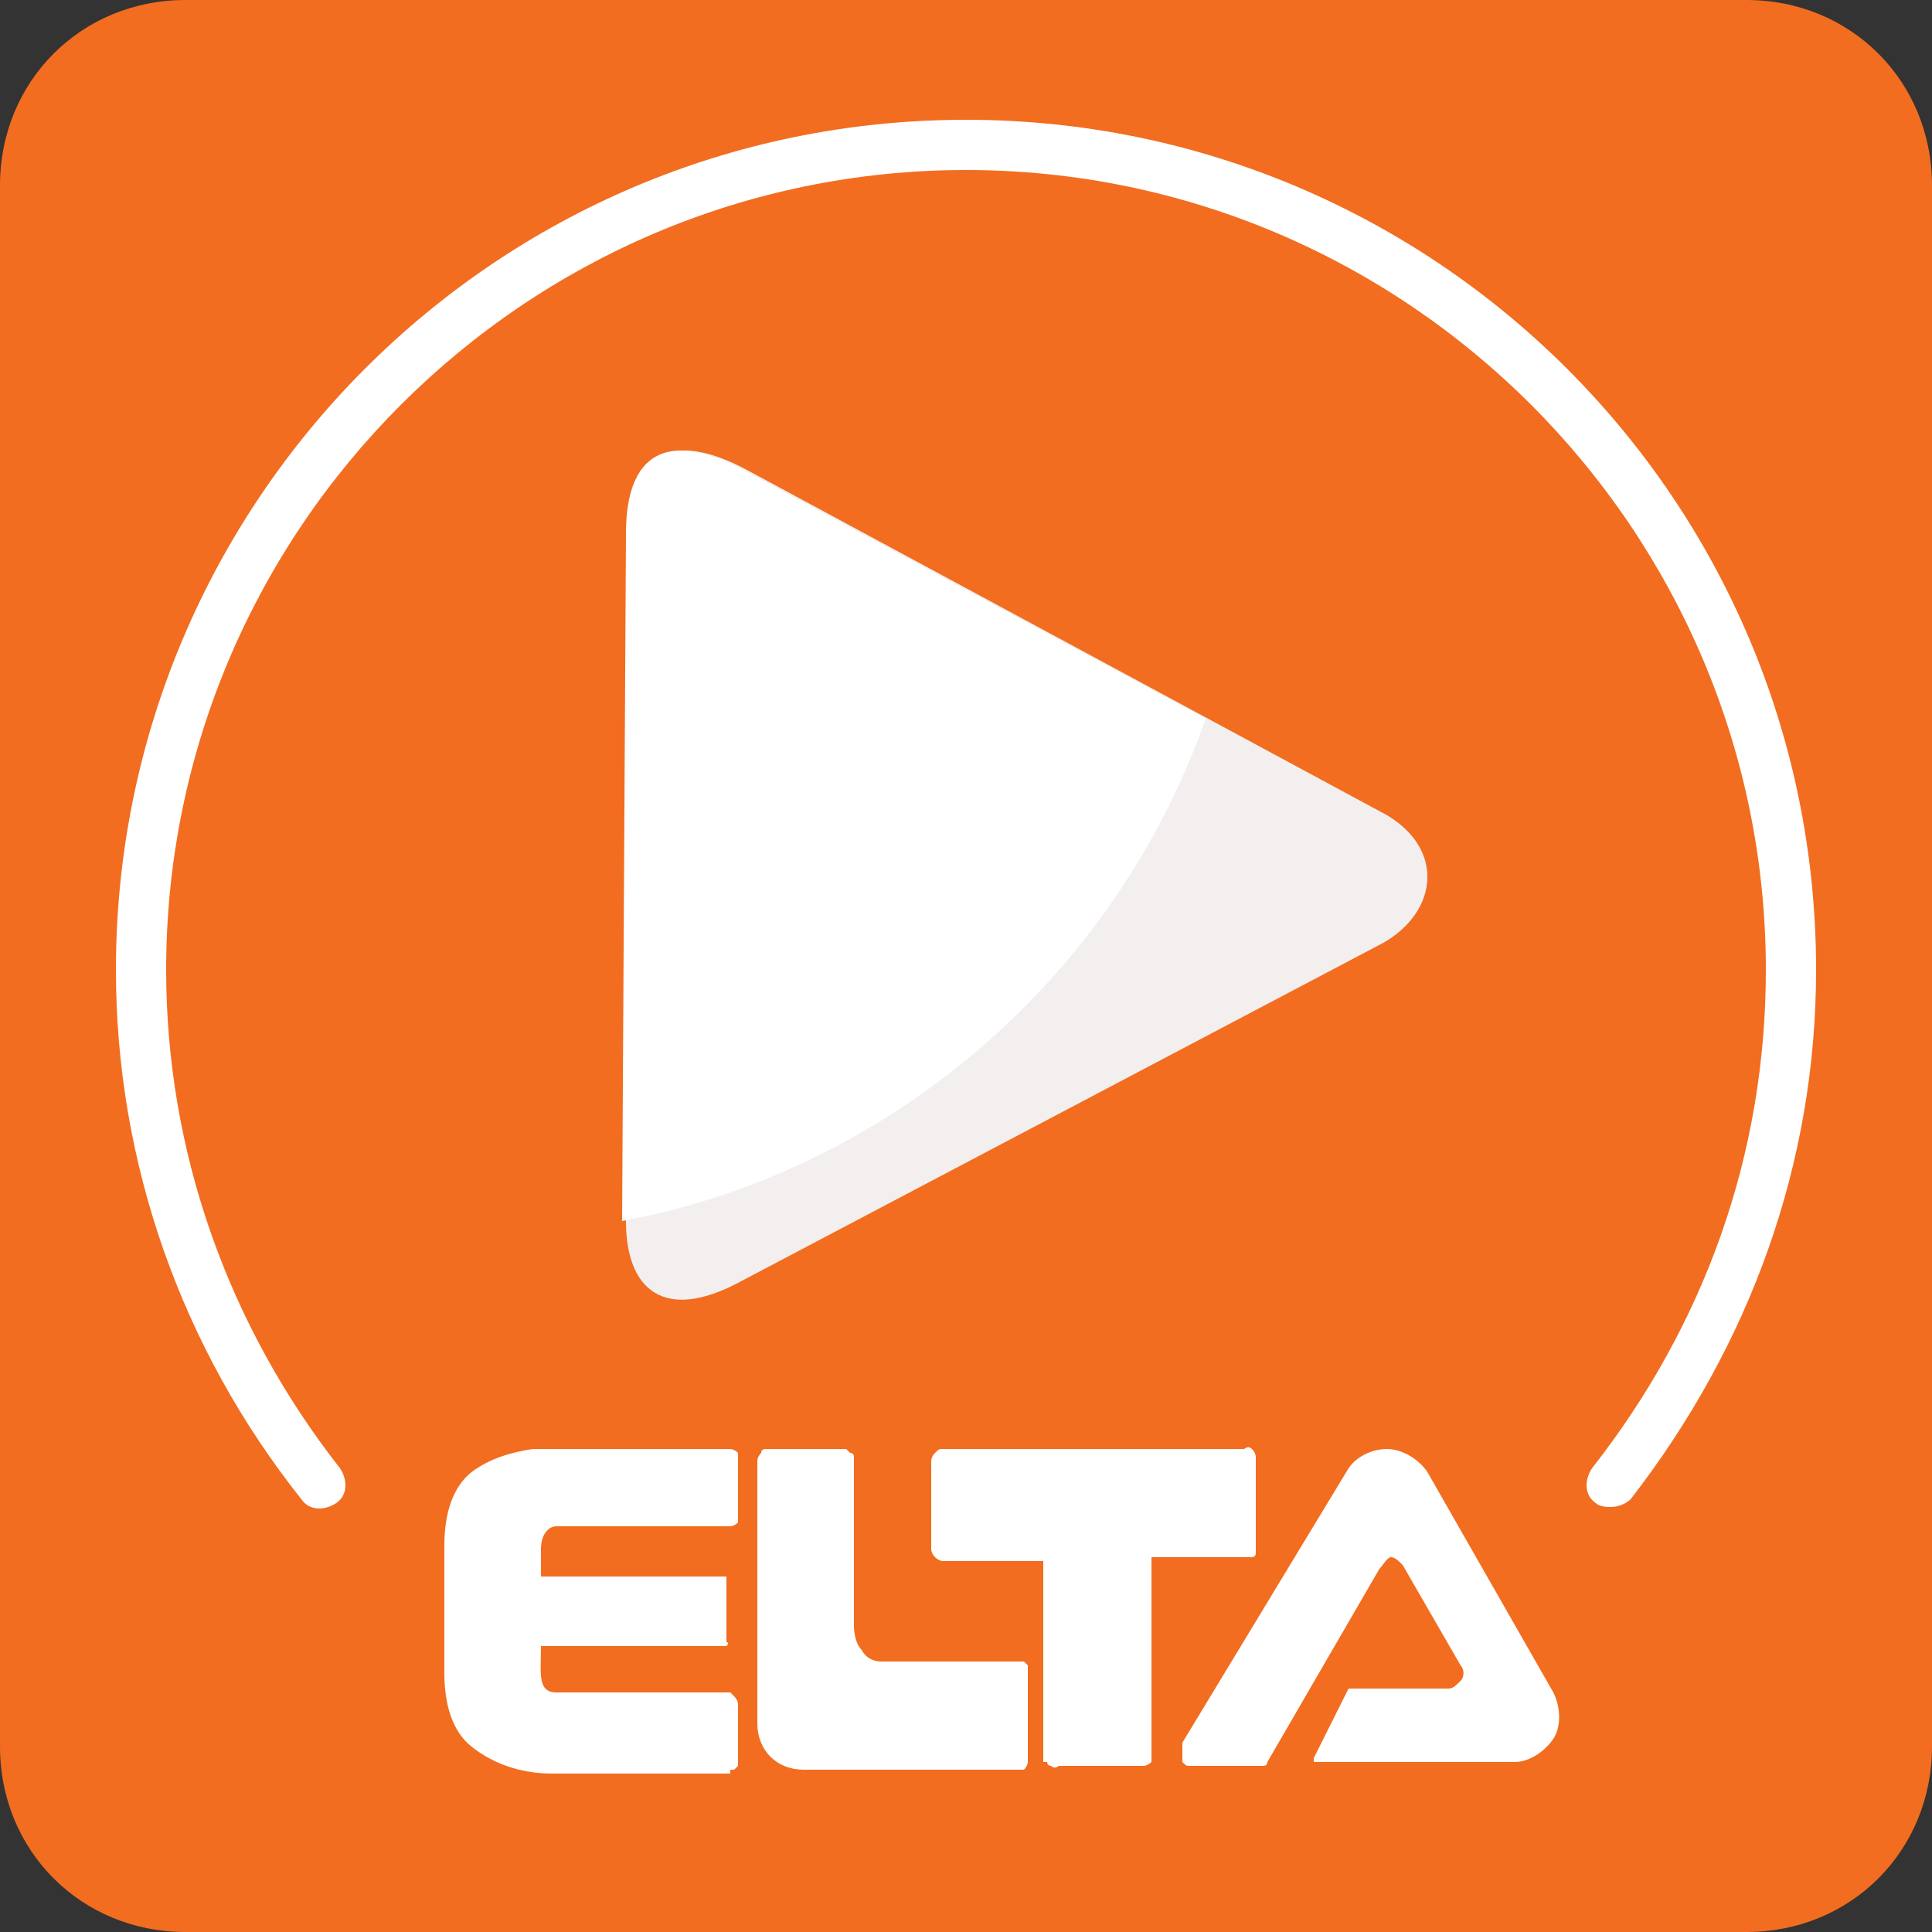 <?xml version="1.0" encoding="utf-8"?>
<!-- Generator: Adobe Illustrator 24.2.3, SVG Export Plug-In . SVG Version: 6.00 Build 0)  -->
<svg version="1.1" id="圖層_1" xmlns="http://www.w3.org/2000/svg" xmlns:xlink="http://www.w3.org/1999/xlink" x="0px" y="0px"
	 viewBox="0 0 50 50" style="enable-background:new 0 0 50 50;" xml:space="preserve">
<rect x="0" y="0" width="50" height="50" fill="#333333" stroke="none"/>
<style type="text/css">
	.st0{fill:#F26D20;}
	.st1{fill:#FFFFFF;}
	.st2{fill-rule:evenodd;clip-rule:evenodd;fill:#F3EFEE;}
	.st3{fill-rule:evenodd;clip-rule:evenodd;fill:#FFFFFF;}
</style>
<g>
	<path class="st0" d="M45.2,50H4.8C2.1,50,0,47.9,0,45.2V4.8C0,2.1,2.1,0,4.8,0h40.4C47.9,0,50,2.1,50,4.8v40.4
		C50,47.9,47.9,50,45.2,50"/>
	<path class="st1" d="M27.1,45.6c0,0,0,0.1,0.1,0.1c0.1,0.1,0.2,0,0.2,0h2.2c0,0,0.1,0,0.2-0.1c0,0,0-0.1,0-0.1v-5.2h2.6
		c0,0,0.1,0,0.1-0.1c0,0,0-0.1,0-0.1v-2.4c0,0,0-0.1-0.1-0.2c-0.1-0.1-0.2,0-0.2,0h-7.8c-0.1,0-0.1,0-0.2,0.1
		c-0.1,0.1-0.1,0.2-0.1,0.2v2.3c0,0,0,0.1,0.1,0.2c0.1,0.1,0.2,0.1,0.2,0.1h2.6V45.6z"/>
	<path class="st1" d="M19.6,44.6c0,0.7,0.5,1.2,1.2,1.2h5.6c0,0,0.1,0,0.1,0c0.1-0.1,0.1-0.2,0.1-0.2v-2.3c0,0,0-0.1,0-0.2
		c-0.1-0.1-0.1-0.1-0.1-0.1l-3.7,0c-0.2,0-0.4-0.1-0.5-0.3c-0.2-0.2-0.2-0.6-0.2-0.6v-4.4c0,0,0-0.1-0.1-0.1
		c-0.1-0.1-0.1-0.1-0.1-0.1h-2.1c0,0-0.1,0-0.1,0.1c-0.1,0.1-0.1,0.2-0.1,0.2L19.6,44.6z"/>
	<path class="st1" d="M18.9,45.8c0,0,0.1,0,0.1,0c0.1-0.1,0.1-0.1,0.1-0.1v-1.6c0,0,0-0.1-0.1-0.2c-0.1-0.1-0.1-0.1-0.1-0.1l-4.5,0
		c-0.5,0-0.4-0.5-0.4-1.2l4.7,0c0,0,0.1,0,0.1,0c0.1-0.1,0-0.1,0-0.1l0-1.6c0,0,0-0.1,0-0.1c-0.1,0-0.1,0-0.1,0l-4.7,0l0-0.7
		c0-0.4,0.2-0.6,0.4-0.6h4.5c0,0,0.1,0,0.2-0.1c0-0.1,0-0.1,0-0.1v-1.5c0,0,0-0.1,0-0.2c-0.1-0.1-0.2-0.1-0.2-0.1h-5.1
		c-0.7,0.1-1.2,0.3-1.6,0.6c-0.5,0.4-0.7,1.1-0.7,1.9v3.3c0,0.8,0.2,1.5,0.7,1.9c0.5,0.4,1.2,0.7,2.1,0.7H18.9z"/>
	<path class="st1" d="M40.2,43.8L37,38.2c-0.2-0.4-0.7-0.7-1.1-0.7c-0.4,0-0.8,0.2-1,0.5l-4.3,7.1c0,0,0,0,0,0.1c0,0,0,0.1,0,0.1
		c0,0,0,0.1,0,0.1c0,0,0,0.1,0,0.1c0,0,0,0.1,0,0.1c0,0,0,0,0,0c0,0,0,0,0,0c0,0,0,0,0,0c0,0,0,0,0,0c0.1,0.1,0.1,0.1,0.2,0.1
		c0,0,0,0,0,0c0,0,0,0,0,0c0,0,0,0,0,0h0h0h1.8c0,0,0.1,0,0.1,0c0.1,0,0.1-0.1,0.1-0.1l2.9-5c0.1-0.1,0.2-0.3,0.3-0.3
		c0.1,0,0.2,0.1,0.3,0.2l1.5,2.6c0.1,0.1,0.1,0.3,0,0.4c-0.1,0.1-0.2,0.2-0.3,0.2h-2.6l-0.9,1.8c0,0,0,0.1,0,0.1c0,0,0.1,0,0.1,0
		h4.8l0.2,0l0.1,0c0.4,0,0.8-0.3,1-0.6C40.4,44.7,40.4,44.2,40.2,43.8"/>
	<path class="st1" d="M41.7,39c-0.1,0-0.3,0-0.4-0.1C41,38.7,41,38.3,41.2,38c2.9-3.7,4.5-8.1,4.5-12.9c0-11.4-9.3-20.7-20.7-20.7
		c-11.4,0-20.7,9.3-20.7,20.7c0,4.7,1.6,9.2,4.5,12.9C9,38.3,9,38.7,8.7,38.9c-0.3,0.2-0.7,0.2-0.9-0.1C4.7,34.9,3,30.1,3,25.1
		c0-12.1,9.8-22,22-22c12.1,0,22,9.8,22,22c0,5-1.7,9.7-4.8,13.7C42.1,38.9,41.9,39,41.7,39"/>
	<path class="st2" d="M35.8,24.4l-16.7,8.8c-1.9,1-2.9,0.2-2.9-1.6l0.1-17.8c0-2.1,1.1-2.7,3.1-1.6l16.5,8.9
		C37.4,22,37.2,23.6,35.8,24.4"/>
	<path class="st3" d="M31.2,18.6c-2.3,6.6-8.1,11.7-15.1,13v0l0.1-17.8c0-2.1,1.1-2.7,3.1-1.6L31.2,18.6z"/>
</g>
</svg>
